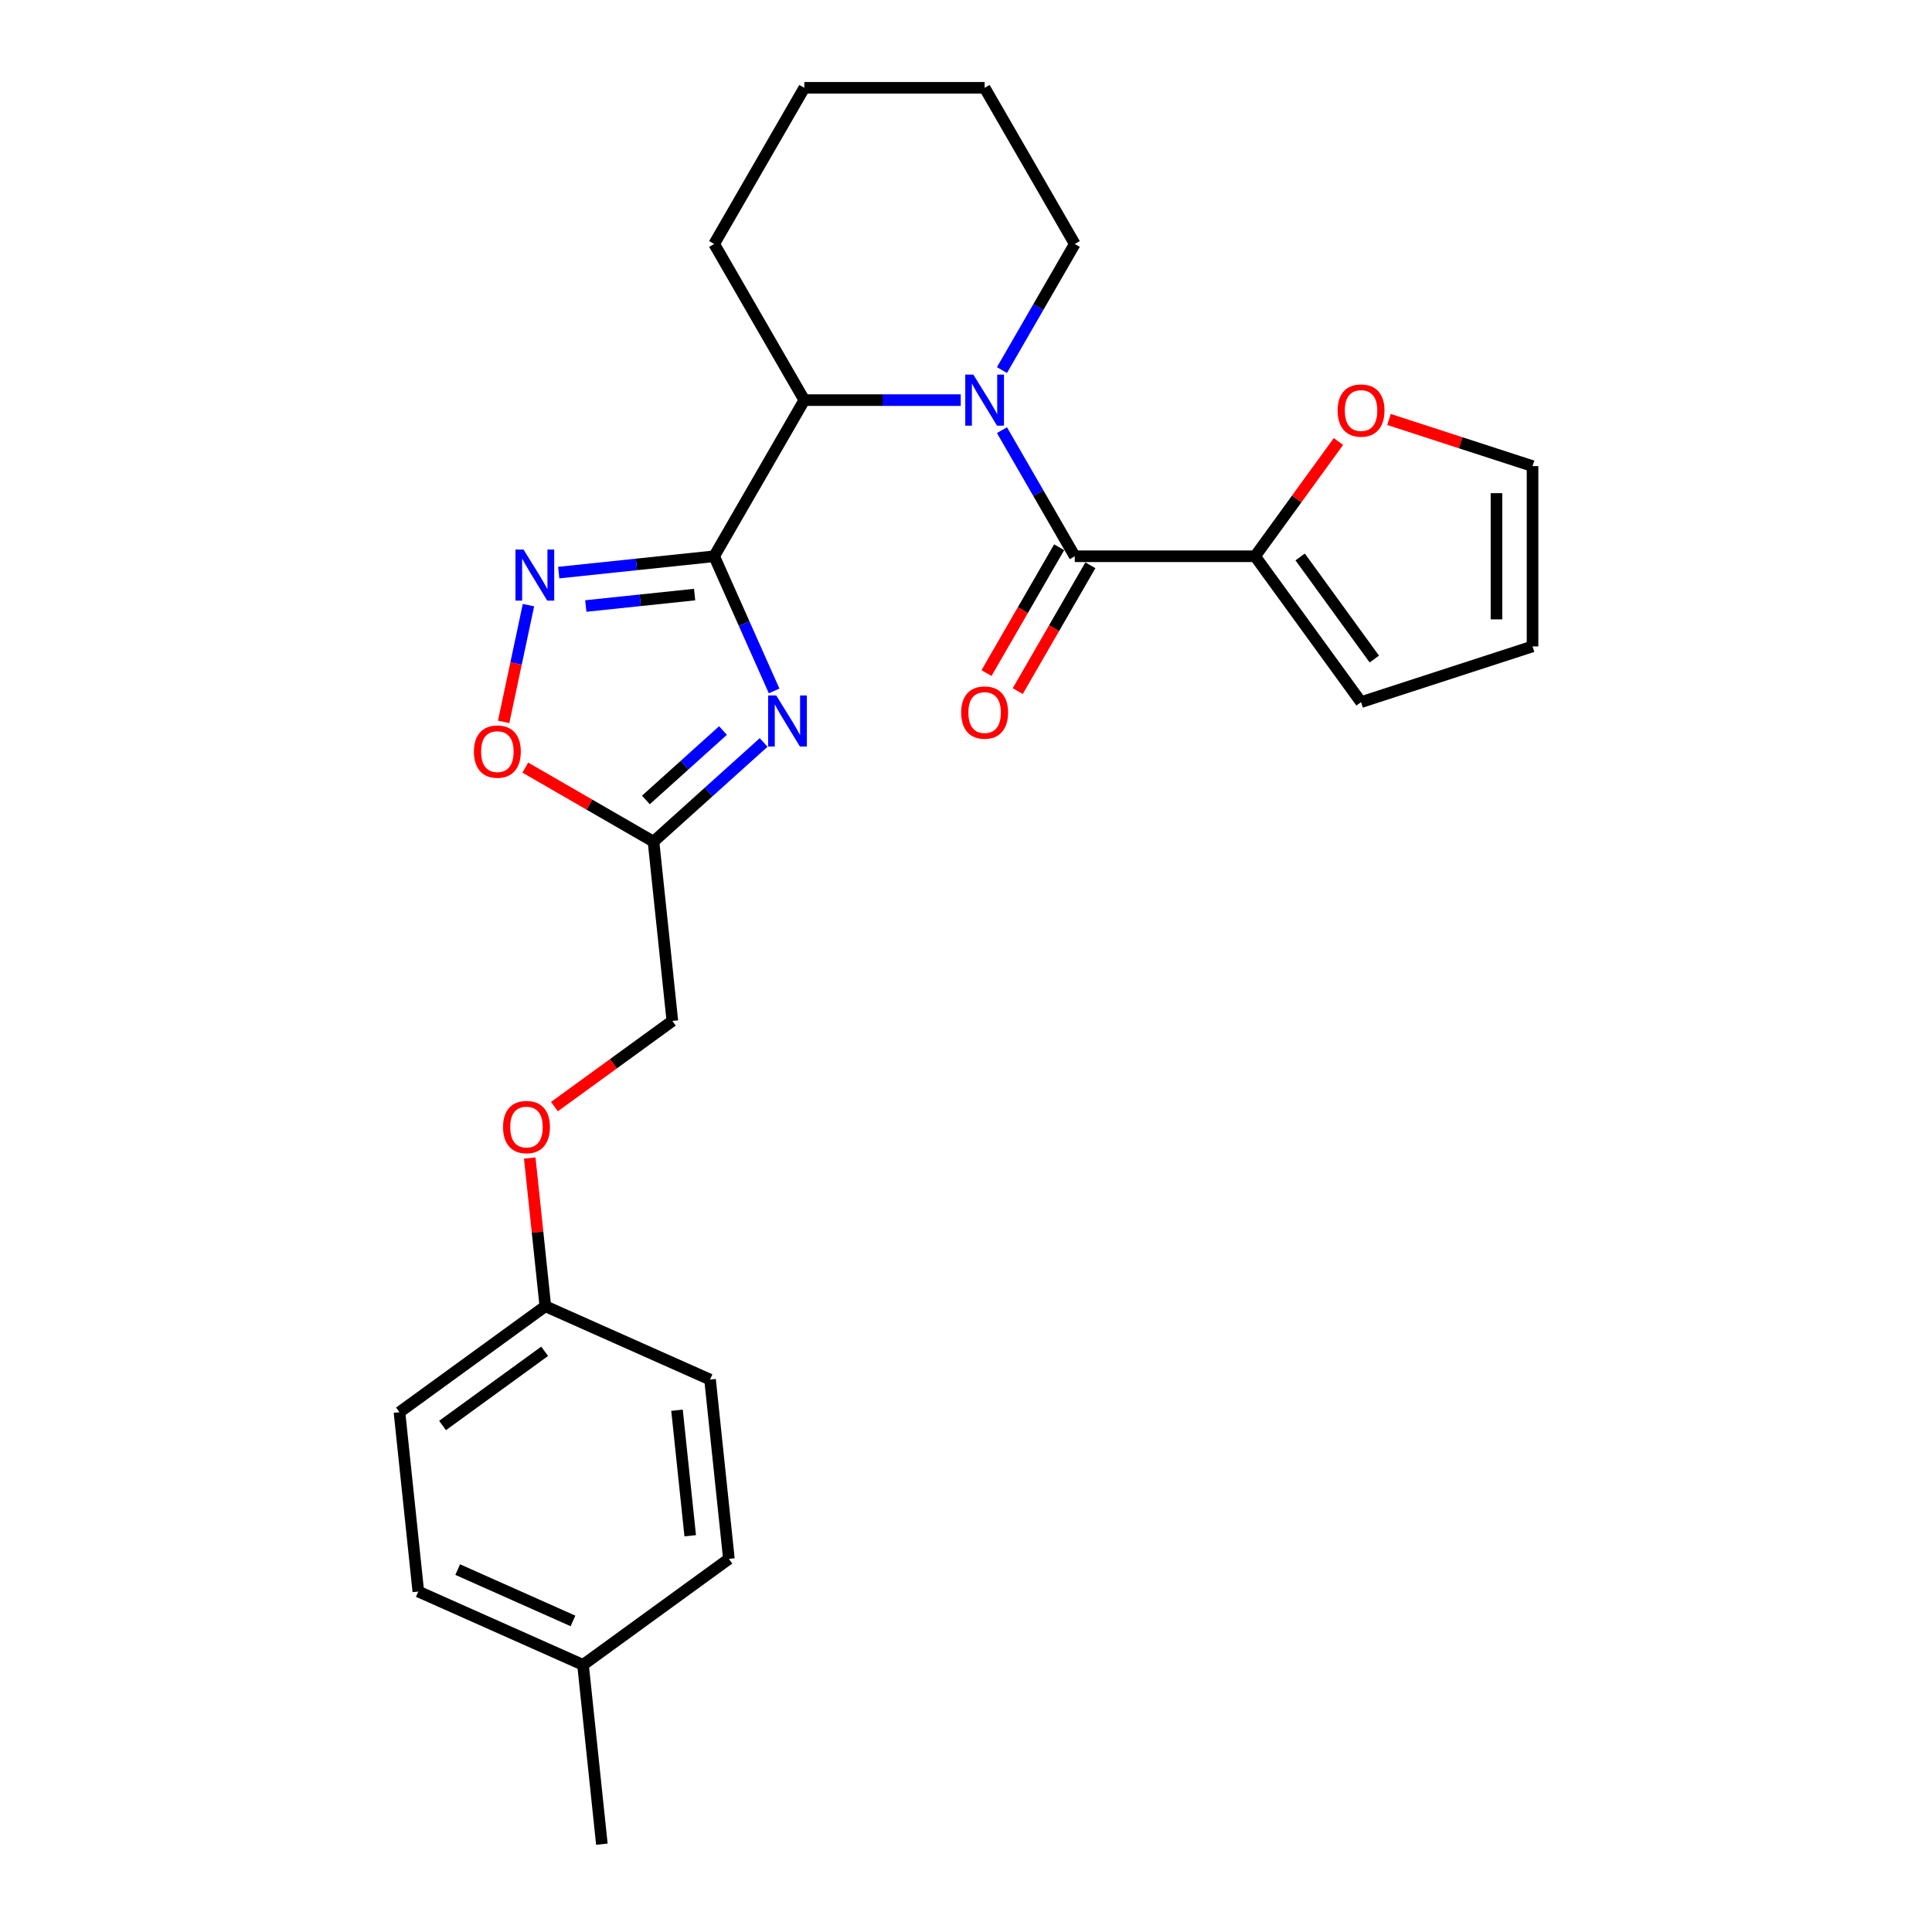 <?xml version='1.0' encoding='iso-8859-1'?>
<svg version='1.1' baseProfile='full'
              xmlns='http://www.w3.org/2000/svg'
                      xmlns:rdkit='http://www.rdkit.org/xml'
                      xmlns:xlink='http://www.w3.org/1999/xlink'
                  xml:space='preserve'
width='1000px' height='1000px' viewBox='0 0 1000 1000'>
<!-- END OF HEADER -->
<rect style='opacity:1.0;fill:#FFFFFF;stroke:none' width='1000' height='1000' x='0' y='0'> </rect>
<path class='bond-0' d='M 369.651,287.92 L 385.169,322.774' style='fill:none;fill-rule:evenodd;stroke:#000000;stroke-width:6px;stroke-linecap:butt;stroke-linejoin:miter;stroke-opacity:1' />
<path class='bond-0' d='M 385.169,322.774 L 400.687,357.628' style='fill:none;fill-rule:evenodd;stroke:#0000FF;stroke-width:6px;stroke-linecap:butt;stroke-linejoin:miter;stroke-opacity:1' />
<path class='bond-1' d='M 369.651,287.92 L 329.422,292.148' style='fill:none;fill-rule:evenodd;stroke:#000000;stroke-width:6px;stroke-linecap:butt;stroke-linejoin:miter;stroke-opacity:1' />
<path class='bond-1' d='M 329.422,292.148 L 289.193,296.376' style='fill:none;fill-rule:evenodd;stroke:#0000FF;stroke-width:6px;stroke-linecap:butt;stroke-linejoin:miter;stroke-opacity:1' />
<path class='bond-1' d='M 359.533,307.751 L 331.373,310.71' style='fill:none;fill-rule:evenodd;stroke:#000000;stroke-width:6px;stroke-linecap:butt;stroke-linejoin:miter;stroke-opacity:1' />
<path class='bond-1' d='M 331.373,310.71 L 303.213,313.67' style='fill:none;fill-rule:evenodd;stroke:#0000FF;stroke-width:6px;stroke-linecap:butt;stroke-linejoin:miter;stroke-opacity:1' />
<path class='bond-2' d='M 369.651,287.92 L 416.313,207.098' style='fill:none;fill-rule:evenodd;stroke:#000000;stroke-width:6px;stroke-linecap:butt;stroke-linejoin:miter;stroke-opacity:1' />
<path class='bond-3' d='M 395.253,384.302 L 366.754,409.962' style='fill:none;fill-rule:evenodd;stroke:#0000FF;stroke-width:6px;stroke-linecap:butt;stroke-linejoin:miter;stroke-opacity:1' />
<path class='bond-3' d='M 366.754,409.962 L 338.255,435.623' style='fill:none;fill-rule:evenodd;stroke:#000000;stroke-width:6px;stroke-linecap:butt;stroke-linejoin:miter;stroke-opacity:1' />
<path class='bond-3' d='M 374.214,378.129 L 354.265,396.091' style='fill:none;fill-rule:evenodd;stroke:#0000FF;stroke-width:6px;stroke-linecap:butt;stroke-linejoin:miter;stroke-opacity:1' />
<path class='bond-3' d='M 354.265,396.091 L 334.316,414.054' style='fill:none;fill-rule:evenodd;stroke:#000000;stroke-width:6px;stroke-linecap:butt;stroke-linejoin:miter;stroke-opacity:1' />
<path class='bond-4' d='M 497.282,207.098 L 456.797,207.098' style='fill:none;fill-rule:evenodd;stroke:#0000FF;stroke-width:6px;stroke-linecap:butt;stroke-linejoin:miter;stroke-opacity:1' />
<path class='bond-4' d='M 456.797,207.098 L 416.313,207.098' style='fill:none;fill-rule:evenodd;stroke:#000000;stroke-width:6px;stroke-linecap:butt;stroke-linejoin:miter;stroke-opacity:1' />
<path class='bond-5' d='M 518.614,222.646 L 537.457,255.283' style='fill:none;fill-rule:evenodd;stroke:#0000FF;stroke-width:6px;stroke-linecap:butt;stroke-linejoin:miter;stroke-opacity:1' />
<path class='bond-5' d='M 537.457,255.283 L 556.3,287.92' style='fill:none;fill-rule:evenodd;stroke:#000000;stroke-width:6px;stroke-linecap:butt;stroke-linejoin:miter;stroke-opacity:1' />
<path class='bond-6' d='M 518.614,191.55 L 537.457,158.913' style='fill:none;fill-rule:evenodd;stroke:#0000FF;stroke-width:6px;stroke-linecap:butt;stroke-linejoin:miter;stroke-opacity:1' />
<path class='bond-6' d='M 537.457,158.913 L 556.3,126.276' style='fill:none;fill-rule:evenodd;stroke:#000000;stroke-width:6px;stroke-linecap:butt;stroke-linejoin:miter;stroke-opacity:1' />
<path class='bond-7' d='M 556.3,287.92 L 649.625,287.92' style='fill:none;fill-rule:evenodd;stroke:#000000;stroke-width:6px;stroke-linecap:butt;stroke-linejoin:miter;stroke-opacity:1' />
<path class='bond-8' d='M 548.218,283.253 L 529.418,315.816' style='fill:none;fill-rule:evenodd;stroke:#000000;stroke-width:6px;stroke-linecap:butt;stroke-linejoin:miter;stroke-opacity:1' />
<path class='bond-8' d='M 529.418,315.816 L 510.618,348.378' style='fill:none;fill-rule:evenodd;stroke:#FF0000;stroke-width:6px;stroke-linecap:butt;stroke-linejoin:miter;stroke-opacity:1' />
<path class='bond-8' d='M 564.382,292.586 L 545.583,325.148' style='fill:none;fill-rule:evenodd;stroke:#000000;stroke-width:6px;stroke-linecap:butt;stroke-linejoin:miter;stroke-opacity:1' />
<path class='bond-8' d='M 545.583,325.148 L 526.783,357.71' style='fill:none;fill-rule:evenodd;stroke:#FF0000;stroke-width:6px;stroke-linecap:butt;stroke-linejoin:miter;stroke-opacity:1' />
<path class='bond-9' d='M 273.532,313.223 L 267.109,343.441' style='fill:none;fill-rule:evenodd;stroke:#0000FF;stroke-width:6px;stroke-linecap:butt;stroke-linejoin:miter;stroke-opacity:1' />
<path class='bond-9' d='M 267.109,343.441 L 260.686,373.66' style='fill:none;fill-rule:evenodd;stroke:#FF0000;stroke-width:6px;stroke-linecap:butt;stroke-linejoin:miter;stroke-opacity:1' />
<path class='bond-10' d='M 416.313,207.098 L 369.651,126.276' style='fill:none;fill-rule:evenodd;stroke:#000000;stroke-width:6px;stroke-linecap:butt;stroke-linejoin:miter;stroke-opacity:1' />
<path class='bond-11' d='M 338.255,435.623 L 348.01,528.436' style='fill:none;fill-rule:evenodd;stroke:#000000;stroke-width:6px;stroke-linecap:butt;stroke-linejoin:miter;stroke-opacity:1' />
<path class='bond-12' d='M 338.255,435.623 L 305.077,416.467' style='fill:none;fill-rule:evenodd;stroke:#000000;stroke-width:6px;stroke-linecap:butt;stroke-linejoin:miter;stroke-opacity:1' />
<path class='bond-12' d='M 305.077,416.467 L 271.899,397.312' style='fill:none;fill-rule:evenodd;stroke:#FF0000;stroke-width:6px;stroke-linecap:butt;stroke-linejoin:miter;stroke-opacity:1' />
<path class='bond-13' d='M 649.625,287.92 L 671.201,258.223' style='fill:none;fill-rule:evenodd;stroke:#000000;stroke-width:6px;stroke-linecap:butt;stroke-linejoin:miter;stroke-opacity:1' />
<path class='bond-13' d='M 671.201,258.223 L 692.777,228.526' style='fill:none;fill-rule:evenodd;stroke:#FF0000;stroke-width:6px;stroke-linecap:butt;stroke-linejoin:miter;stroke-opacity:1' />
<path class='bond-14' d='M 649.625,287.92 L 704.48,363.421' style='fill:none;fill-rule:evenodd;stroke:#000000;stroke-width:6px;stroke-linecap:butt;stroke-linejoin:miter;stroke-opacity:1' />
<path class='bond-14' d='M 672.954,288.274 L 711.352,341.125' style='fill:none;fill-rule:evenodd;stroke:#000000;stroke-width:6px;stroke-linecap:butt;stroke-linejoin:miter;stroke-opacity:1' />
<path class='bond-15' d='M 718.945,217.118 L 756.091,229.188' style='fill:none;fill-rule:evenodd;stroke:#FF0000;stroke-width:6px;stroke-linecap:butt;stroke-linejoin:miter;stroke-opacity:1' />
<path class='bond-15' d='M 756.091,229.188 L 793.237,241.257' style='fill:none;fill-rule:evenodd;stroke:#000000;stroke-width:6px;stroke-linecap:butt;stroke-linejoin:miter;stroke-opacity:1' />
<path class='bond-16' d='M 704.48,363.421 L 793.237,334.582' style='fill:none;fill-rule:evenodd;stroke:#000000;stroke-width:6px;stroke-linecap:butt;stroke-linejoin:miter;stroke-opacity:1' />
<path class='bond-17' d='M 793.237,241.257 L 793.237,334.582' style='fill:none;fill-rule:evenodd;stroke:#000000;stroke-width:6px;stroke-linecap:butt;stroke-linejoin:miter;stroke-opacity:1' />
<path class='bond-17' d='M 774.572,255.256 L 774.572,320.583' style='fill:none;fill-rule:evenodd;stroke:#000000;stroke-width:6px;stroke-linecap:butt;stroke-linejoin:miter;stroke-opacity:1' />
<path class='bond-18' d='M 348.01,528.436 L 317.492,550.609' style='fill:none;fill-rule:evenodd;stroke:#000000;stroke-width:6px;stroke-linecap:butt;stroke-linejoin:miter;stroke-opacity:1' />
<path class='bond-18' d='M 317.492,550.609 L 286.974,572.781' style='fill:none;fill-rule:evenodd;stroke:#FF0000;stroke-width:6px;stroke-linecap:butt;stroke-linejoin:miter;stroke-opacity:1' />
<path class='bond-19' d='M 274.202,599.399 L 278.233,637.752' style='fill:none;fill-rule:evenodd;stroke:#FF0000;stroke-width:6px;stroke-linecap:butt;stroke-linejoin:miter;stroke-opacity:1' />
<path class='bond-19' d='M 278.233,637.752 L 282.264,676.105' style='fill:none;fill-rule:evenodd;stroke:#000000;stroke-width:6px;stroke-linecap:butt;stroke-linejoin:miter;stroke-opacity:1' />
<path class='bond-20' d='M 556.3,126.276 L 509.638,45.455' style='fill:none;fill-rule:evenodd;stroke:#000000;stroke-width:6px;stroke-linecap:butt;stroke-linejoin:miter;stroke-opacity:1' />
<path class='bond-21' d='M 282.264,676.105 L 367.521,714.063' style='fill:none;fill-rule:evenodd;stroke:#000000;stroke-width:6px;stroke-linecap:butt;stroke-linejoin:miter;stroke-opacity:1' />
<path class='bond-22' d='M 282.264,676.105 L 206.763,730.96' style='fill:none;fill-rule:evenodd;stroke:#000000;stroke-width:6px;stroke-linecap:butt;stroke-linejoin:miter;stroke-opacity:1' />
<path class='bond-22' d='M 281.91,699.433 L 229.059,737.832' style='fill:none;fill-rule:evenodd;stroke:#000000;stroke-width:6px;stroke-linecap:butt;stroke-linejoin:miter;stroke-opacity:1' />
<path class='bond-23' d='M 301.774,861.732 L 216.518,823.773' style='fill:none;fill-rule:evenodd;stroke:#000000;stroke-width:6px;stroke-linecap:butt;stroke-linejoin:miter;stroke-opacity:1' />
<path class='bond-23' d='M 296.578,838.987 L 236.898,812.416' style='fill:none;fill-rule:evenodd;stroke:#000000;stroke-width:6px;stroke-linecap:butt;stroke-linejoin:miter;stroke-opacity:1' />
<path class='bond-24' d='M 301.774,861.732 L 311.529,954.545' style='fill:none;fill-rule:evenodd;stroke:#000000;stroke-width:6px;stroke-linecap:butt;stroke-linejoin:miter;stroke-opacity:1' />
<path class='bond-25' d='M 301.774,861.732 L 377.276,806.877' style='fill:none;fill-rule:evenodd;stroke:#000000;stroke-width:6px;stroke-linecap:butt;stroke-linejoin:miter;stroke-opacity:1' />
<path class='bond-26' d='M 367.521,714.063 L 377.276,806.877' style='fill:none;fill-rule:evenodd;stroke:#000000;stroke-width:6px;stroke-linecap:butt;stroke-linejoin:miter;stroke-opacity:1' />
<path class='bond-26' d='M 350.421,729.936 L 357.25,794.906' style='fill:none;fill-rule:evenodd;stroke:#000000;stroke-width:6px;stroke-linecap:butt;stroke-linejoin:miter;stroke-opacity:1' />
<path class='bond-27' d='M 206.763,730.96 L 216.518,823.773' style='fill:none;fill-rule:evenodd;stroke:#000000;stroke-width:6px;stroke-linecap:butt;stroke-linejoin:miter;stroke-opacity:1' />
<path class='bond-28' d='M 369.651,126.276 L 416.313,45.455' style='fill:none;fill-rule:evenodd;stroke:#000000;stroke-width:6px;stroke-linecap:butt;stroke-linejoin:miter;stroke-opacity:1' />
<path class='bond-29' d='M 509.638,45.455 L 416.313,45.455' style='fill:none;fill-rule:evenodd;stroke:#000000;stroke-width:6px;stroke-linecap:butt;stroke-linejoin:miter;stroke-opacity:1' />
<path  class='atom-1' d='M 401.767 359.961
L 410.428 373.96
Q 411.286 375.341, 412.667 377.842
Q 414.049 380.343, 414.123 380.493
L 414.123 359.961
L 417.632 359.961
L 417.632 386.391
L 414.011 386.391
L 404.716 371.086
Q 403.634 369.294, 402.476 367.241
Q 401.356 365.187, 401.02 364.553
L 401.02 386.391
L 397.586 386.391
L 397.586 359.961
L 401.767 359.961
' fill='#0000FF'/>
<path  class='atom-2' d='M 503.796 193.883
L 512.456 207.882
Q 513.315 209.263, 514.696 211.764
Q 516.077 214.265, 516.152 214.415
L 516.152 193.883
L 519.661 193.883
L 519.661 220.313
L 516.04 220.313
L 506.745 205.007
Q 505.662 203.216, 504.505 201.162
Q 503.385 199.109, 503.049 198.475
L 503.049 220.313
L 499.615 220.313
L 499.615 193.883
L 503.796 193.883
' fill='#0000FF'/>
<path  class='atom-4' d='M 270.995 284.46
L 279.655 298.459
Q 280.514 299.84, 281.895 302.341
Q 283.276 304.842, 283.351 304.991
L 283.351 284.46
L 286.86 284.46
L 286.86 310.889
L 283.239 310.889
L 273.944 295.584
Q 272.861 293.792, 271.704 291.739
Q 270.584 289.686, 270.248 289.051
L 270.248 310.889
L 266.814 310.889
L 266.814 284.46
L 270.995 284.46
' fill='#0000FF'/>
<path  class='atom-8' d='M 245.301 389.035
Q 245.301 382.689, 248.437 379.142
Q 251.573 375.596, 257.434 375.596
Q 263.294 375.596, 266.43 379.142
Q 269.566 382.689, 269.566 389.035
Q 269.566 395.456, 266.393 399.114
Q 263.22 402.735, 257.434 402.735
Q 251.61 402.735, 248.437 399.114
Q 245.301 395.493, 245.301 389.035
M 257.434 399.748
Q 261.465 399.748, 263.63 397.061
Q 265.833 394.336, 265.833 389.035
Q 265.833 383.846, 263.63 381.233
Q 261.465 378.582, 257.434 378.582
Q 253.402 378.582, 251.2 381.196
Q 249.034 383.809, 249.034 389.035
Q 249.034 394.373, 251.2 397.061
Q 253.402 399.748, 257.434 399.748
' fill='#FF0000'/>
<path  class='atom-9' d='M 692.348 212.493
Q 692.348 206.147, 695.484 202.6
Q 698.619 199.054, 704.48 199.054
Q 710.341 199.054, 713.477 202.6
Q 716.612 206.147, 716.612 212.493
Q 716.612 218.914, 713.439 222.572
Q 710.266 226.193, 704.48 226.193
Q 698.657 226.193, 695.484 222.572
Q 692.348 218.951, 692.348 212.493
M 704.48 223.207
Q 708.512 223.207, 710.677 220.519
Q 712.879 217.794, 712.879 212.493
Q 712.879 207.304, 710.677 204.691
Q 708.512 202.04, 704.48 202.04
Q 700.448 202.04, 698.246 204.654
Q 696.081 207.267, 696.081 212.493
Q 696.081 217.831, 698.246 220.519
Q 700.448 223.207, 704.48 223.207
' fill='#FF0000'/>
<path  class='atom-10' d='M 497.506 368.816
Q 497.506 362.47, 500.641 358.923
Q 503.777 355.377, 509.638 355.377
Q 515.499 355.377, 518.634 358.923
Q 521.77 362.47, 521.77 368.816
Q 521.77 375.237, 518.597 378.895
Q 515.424 382.516, 509.638 382.516
Q 503.814 382.516, 500.641 378.895
Q 497.506 375.274, 497.506 368.816
M 509.638 379.53
Q 513.669 379.53, 515.835 376.842
Q 518.037 374.117, 518.037 368.816
Q 518.037 363.627, 515.835 361.014
Q 513.669 358.364, 509.638 358.364
Q 505.606 358.364, 503.404 360.977
Q 501.239 363.59, 501.239 368.816
Q 501.239 374.154, 503.404 376.842
Q 505.606 379.53, 509.638 379.53
' fill='#FF0000'/>
<path  class='atom-15' d='M 260.377 583.366
Q 260.377 577.02, 263.513 573.473
Q 266.648 569.927, 272.509 569.927
Q 278.37 569.927, 281.506 573.473
Q 284.641 577.02, 284.641 583.366
Q 284.641 589.787, 281.468 593.445
Q 278.295 597.066, 272.509 597.066
Q 266.686 597.066, 263.513 593.445
Q 260.377 589.824, 260.377 583.366
M 272.509 594.079
Q 276.541 594.079, 278.706 591.392
Q 280.908 588.667, 280.908 583.366
Q 280.908 578.177, 278.706 575.564
Q 276.541 572.913, 272.509 572.913
Q 268.477 572.913, 266.275 575.526
Q 264.11 578.14, 264.11 583.366
Q 264.11 588.704, 266.275 591.392
Q 268.477 594.079, 272.509 594.079
' fill='#FF0000'/>
</svg>
